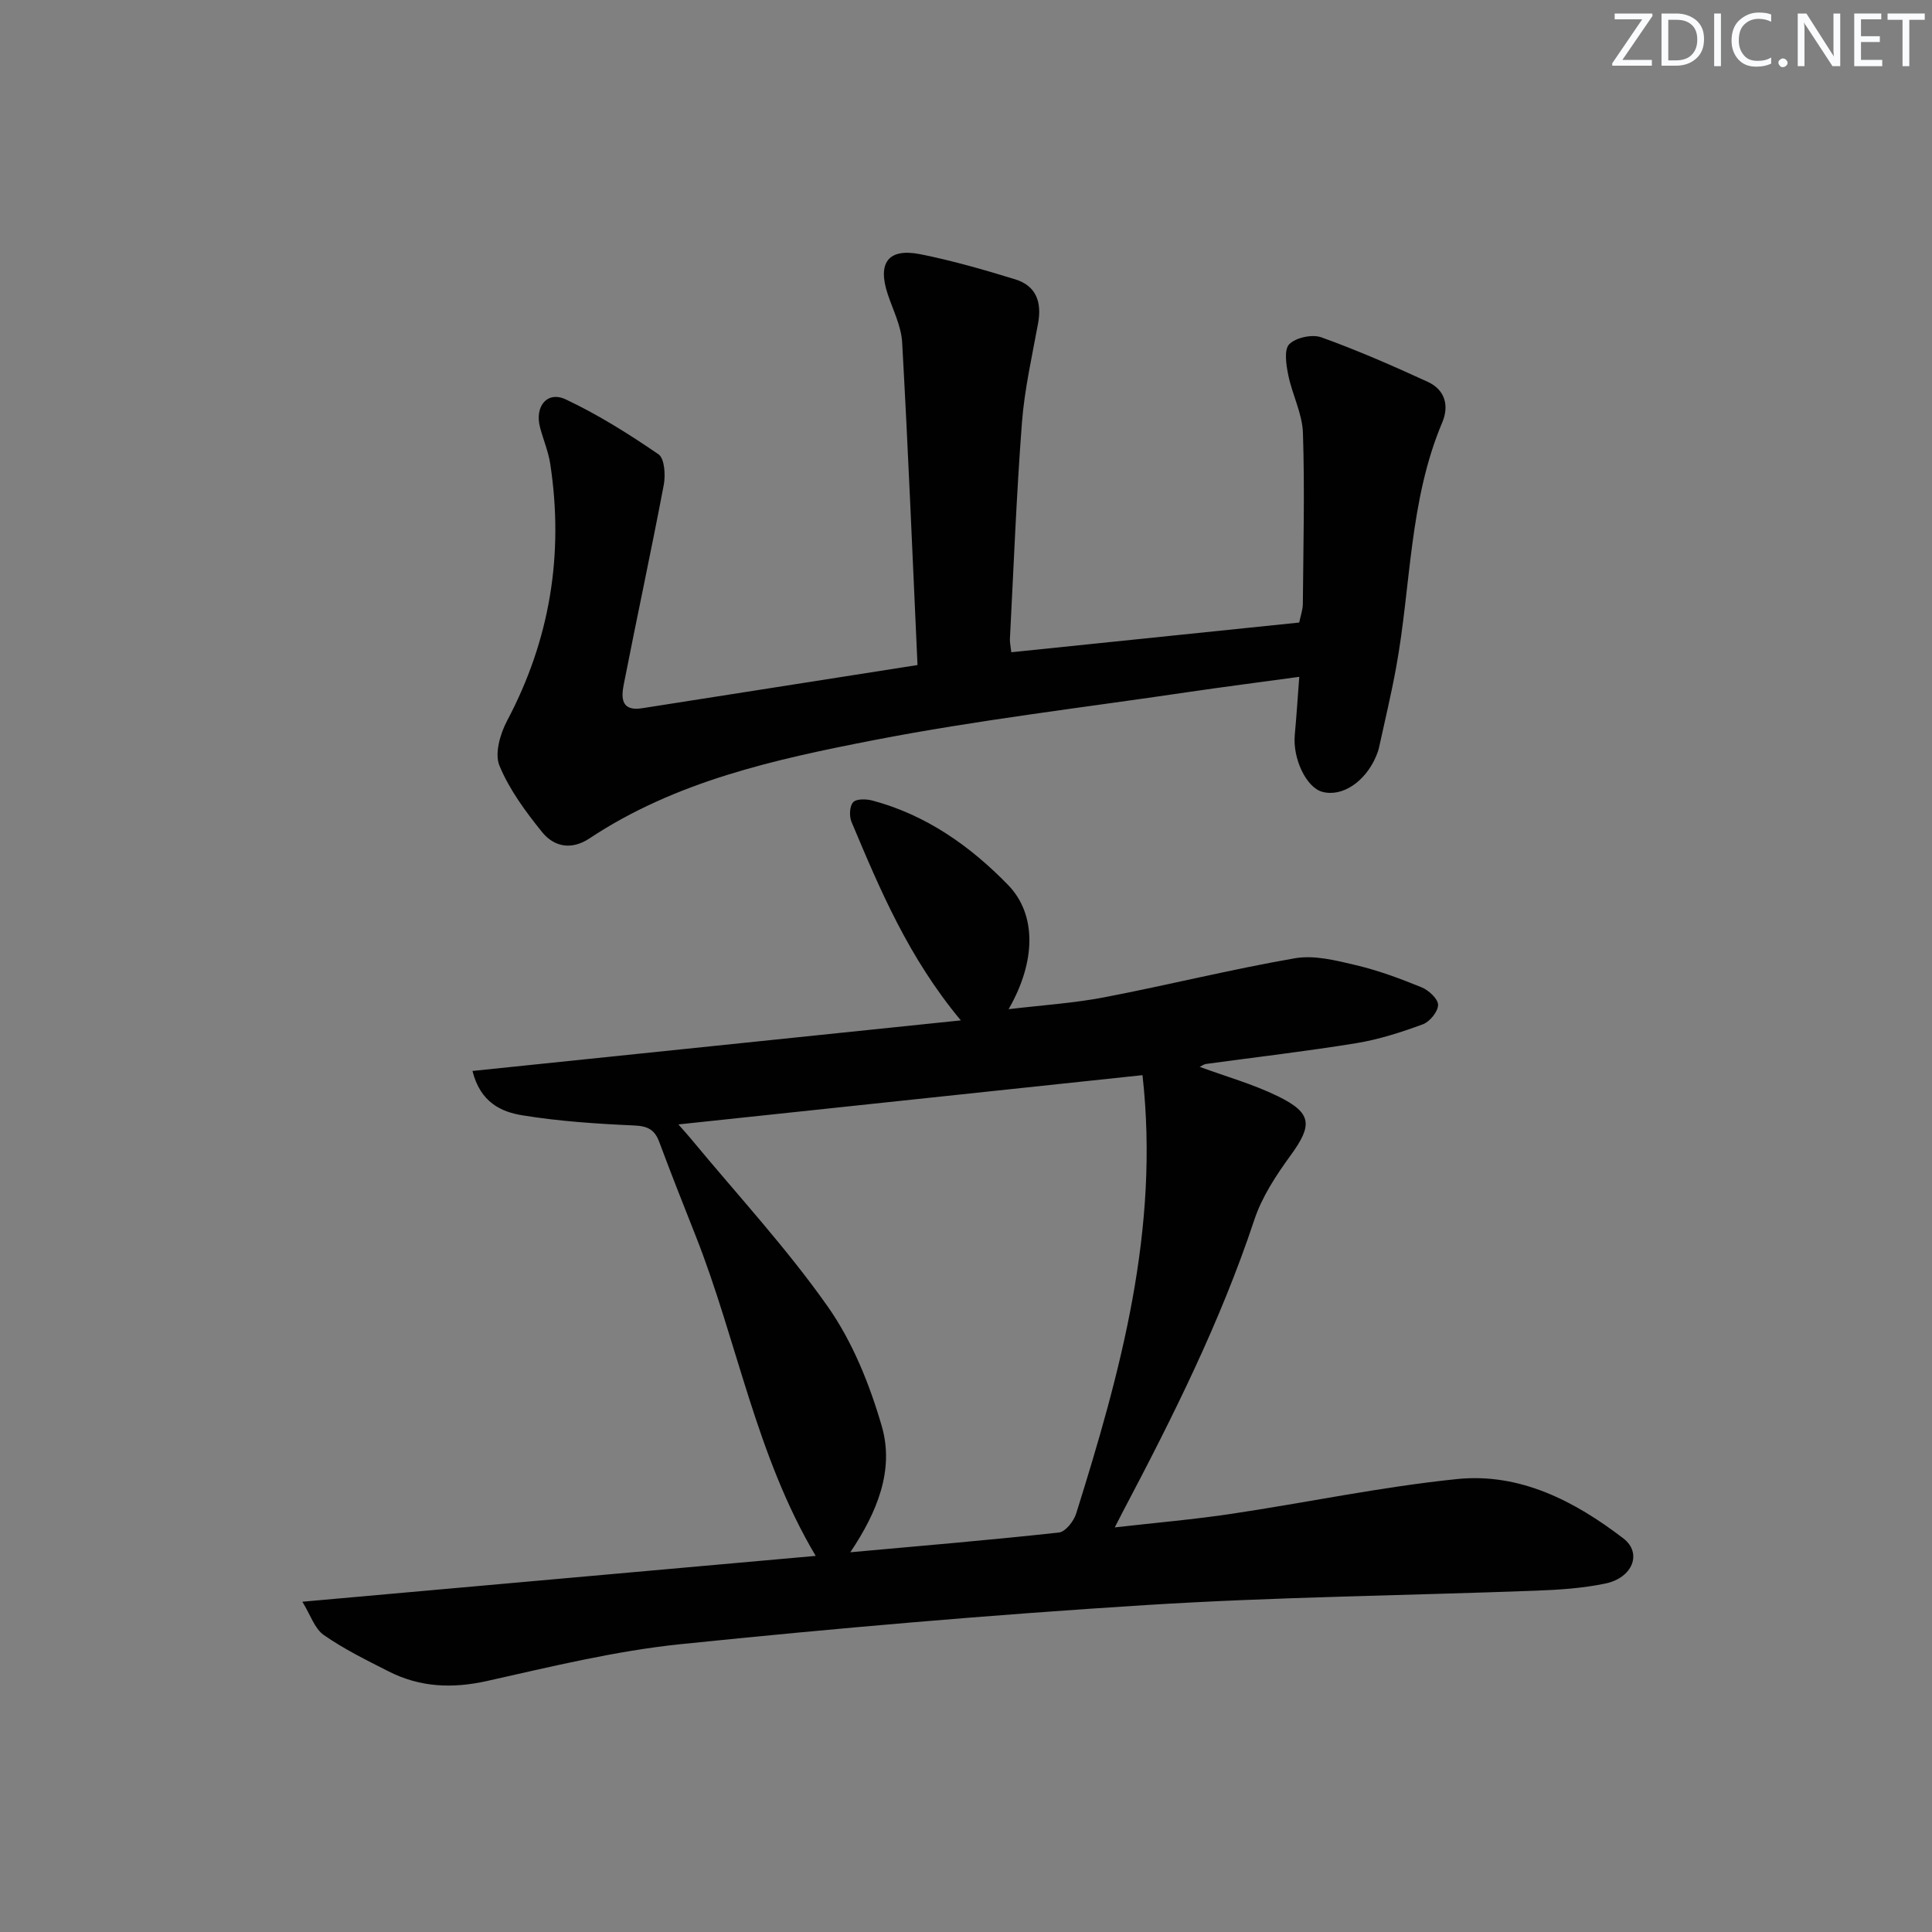 <svg enable-background="new 0 0 400 400" viewBox="0 0 400 400" xmlns="http://www.w3.org/2000/svg"><rect x="0" y="0" width="400" height="400" fill="#808080" stroke="none"/><g fill="#fafbfc"><path d="m342.2 3.2-6.3 9.2h6.1v1.2h-8.2v-.5l6.2-9.1h-5.7v-1.2h7.8v.4z"/><path d="m344 13.7v-10.9h3.1c1.6 0 3 .5 4.1 1.4 1.1 1 1.6 2.2 1.6 3.9s-.5 3-1.6 4-2.5 1.5-4.2 1.5h-3zm1.4-9.6v8.4h1.6c1.4 0 2.5-.4 3.2-1.1.8-.8 1.2-1.8 1.2-3.2s-.4-2.4-1.2-3.1-1.8-1-3.1-1z"/><path d="m356.3 2.8v10.9h-1.4v-10.9z"/><path d="m366.6 13.2c-.8.4-1.8.6-3 .6-1.6 0-2.8-.5-3.7-1.5s-1.4-2.3-1.4-3.9c0-1.7.5-3.2 1.6-4.2s2.4-1.6 4-1.6c1 0 1.9.1 2.6.4v1.5c-.8-.4-1.6-.6-2.6-.6-1.2 0-2.2.4-3 1.2s-1.1 1.9-1.1 3.3c0 1.3.4 2.3 1.1 3.1s1.6 1.1 2.8 1.1c1.1 0 2-.2 2.8-.7v1.3z"/><path d="m368.2 13c0-.3.1-.5.3-.6.2-.2.4-.3.6-.3.3 0 .5.1.7.3s.3.4.3.6-.1.5-.3.6c-.2.2-.4.3-.7.3s-.5-.1-.6-.3c-.2-.2-.3-.4-.3-.6z"/><path d="m381.1 13.7h-1.7l-5.5-8.4c-.2-.2-.3-.5-.4-.7 0 .2.1.8.1 1.5v7.6h-1.4v-10.9h1.8l5.3 8.3c.3.4.4.6.4.8 0-.3-.1-.8-.1-1.6v-7.5h1.4v10.9z"/><path d="m389.7 13.7h-5.8v-10.9h5.6v1.2h-4.2v3.5h3.9v1.2h-3.9v3.7h4.4z"/><path d="m398.4 4.1h-3.1v9.6h-1.4v-9.6h-3.1v-1.3h7.7v1.3z"/></g><path d="m198.93 211.26c-10.84-13.01-16.74-27.07-22.64-41.11-.49-1.17-.4-3.29.36-4.07.71-.74 2.75-.67 4.03-.32 11.09 2.98 20.18 9.39 28.03 17.46 5.91 6.08 5.82 15.81.11 25.72 6.95-.83 13.46-1.24 19.81-2.46 13.19-2.53 26.24-5.79 39.46-8.08 4.02-.7 8.51.45 12.62 1.42 4.65 1.1 9.2 2.79 13.63 4.6 1.47.6 3.41 2.4 3.4 3.64-.01 1.38-1.72 3.48-3.15 4.01-4.48 1.65-9.1 3.14-13.8 3.91-10.32 1.68-20.71 2.88-31.08 4.3-.46.06-.88.39-1.33.6 5.46 2.01 11.05 3.57 16.18 6.08 7.13 3.48 7.21 5.98 2.64 12.26-3 4.12-5.94 8.59-7.52 13.37-7 21.07-16.87 40.79-27.18 60.34-.45.86-.88 1.72-1.7 3.3 8.51-.97 16.38-1.64 24.17-2.81 15.59-2.33 31.07-5.6 46.73-7.2 12.98-1.32 24.32 4.56 34.4 12.29 3.95 3.03 1.93 8.16-3.71 9.34-4.68.98-9.54 1.3-14.33 1.48-26.93 1.01-53.9 1.29-80.78 2.98-32.17 2.02-64.31 4.8-96.37 8.1-13.48 1.39-26.8 4.65-40.07 7.62-7.18 1.6-13.86 1.32-20.35-1.97-4.59-2.33-9.26-4.62-13.46-7.55-1.9-1.33-2.75-4.16-4.43-6.89 36.44-3.25 71.31-6.37 106.28-9.49-12.39-20.85-16.23-44.43-24.83-66.21-2.56-6.48-5.13-12.96-7.56-19.49-.94-2.53-2.37-3.29-5.15-3.41-7.76-.35-15.56-.86-23.21-2.11-4.3-.7-8.66-2.61-10.31-9.18 33.62-3.47 66.96-6.93 101.11-10.47zm37.61 11.34c-31.93 3.39-63.6 6.75-96.08 10.2 1.3 1.49 1.96 2.21 2.58 2.96 9.53 11.52 19.75 22.55 28.33 34.74 5.14 7.3 8.68 16.12 11.19 24.77 2.64 9.1-.96 17.83-6.51 26.11 14.91-1.35 29.08-2.54 43.2-4.09 1.34-.15 3.07-2.35 3.56-3.93 9.2-29.34 17.31-58.87 13.73-90.76z" fill="#010102"/><path d="m189.96 137.69c-1.04-22.67-1.94-44.74-3.18-66.8-.19-3.37-1.88-6.67-2.98-9.97-2.17-6.51.09-9.6 6.72-8.29 6.64 1.32 13.18 3.21 19.66 5.2 4.38 1.35 5.55 4.75 4.74 9.14-1.25 6.82-2.81 13.65-3.34 20.54-1.14 14.92-1.71 29.89-2.49 44.83-.03.64.13 1.29.29 2.7 19.87-2.05 39.6-4.09 59.61-6.15.28-1.4.74-2.64.75-3.89.1-11.79.4-23.59.02-35.36-.13-4.02-2.22-7.94-3.04-11.99-.43-2.12-.91-5.27.21-6.39 1.38-1.38 4.74-2.1 6.64-1.42 7.48 2.69 14.79 5.89 22.02 9.21 3.54 1.63 4.51 4.87 3 8.44-6.85 16.23-6.44 33.8-9.54 50.72-1.01 5.54-2.33 11.02-3.53 16.52-.14.65-.37 1.28-.63 1.89-2.29 5.32-7.06 8.44-11.15 7.31-3.3-.91-6.13-6.89-5.67-11.79.35-3.77.59-7.54.93-12.01-8.15 1.12-15.63 2.07-23.09 3.17-21.67 3.21-43.47 5.76-64.95 9.93-20.48 3.98-41.04 8.49-58.91 20.35-3.72 2.47-7.32 1.78-9.82-1.31-3.42-4.24-6.78-8.79-8.83-13.76-1.03-2.49.16-6.59 1.59-9.29 8.89-16.77 11.77-34.46 8.94-53.13-.39-2.59-1.46-5.08-2.13-7.64-1.13-4.33 1.5-7.56 5.33-5.76 6.71 3.16 13.08 7.17 19.21 11.37 1.25.86 1.47 4.28 1.09 6.31-2.62 13.81-5.59 27.55-8.29 41.35-.54 2.73-.57 5.61 3.81 4.91 18.52-2.9 37.02-5.8 57.01-8.94z" fill="#010102"/></svg>